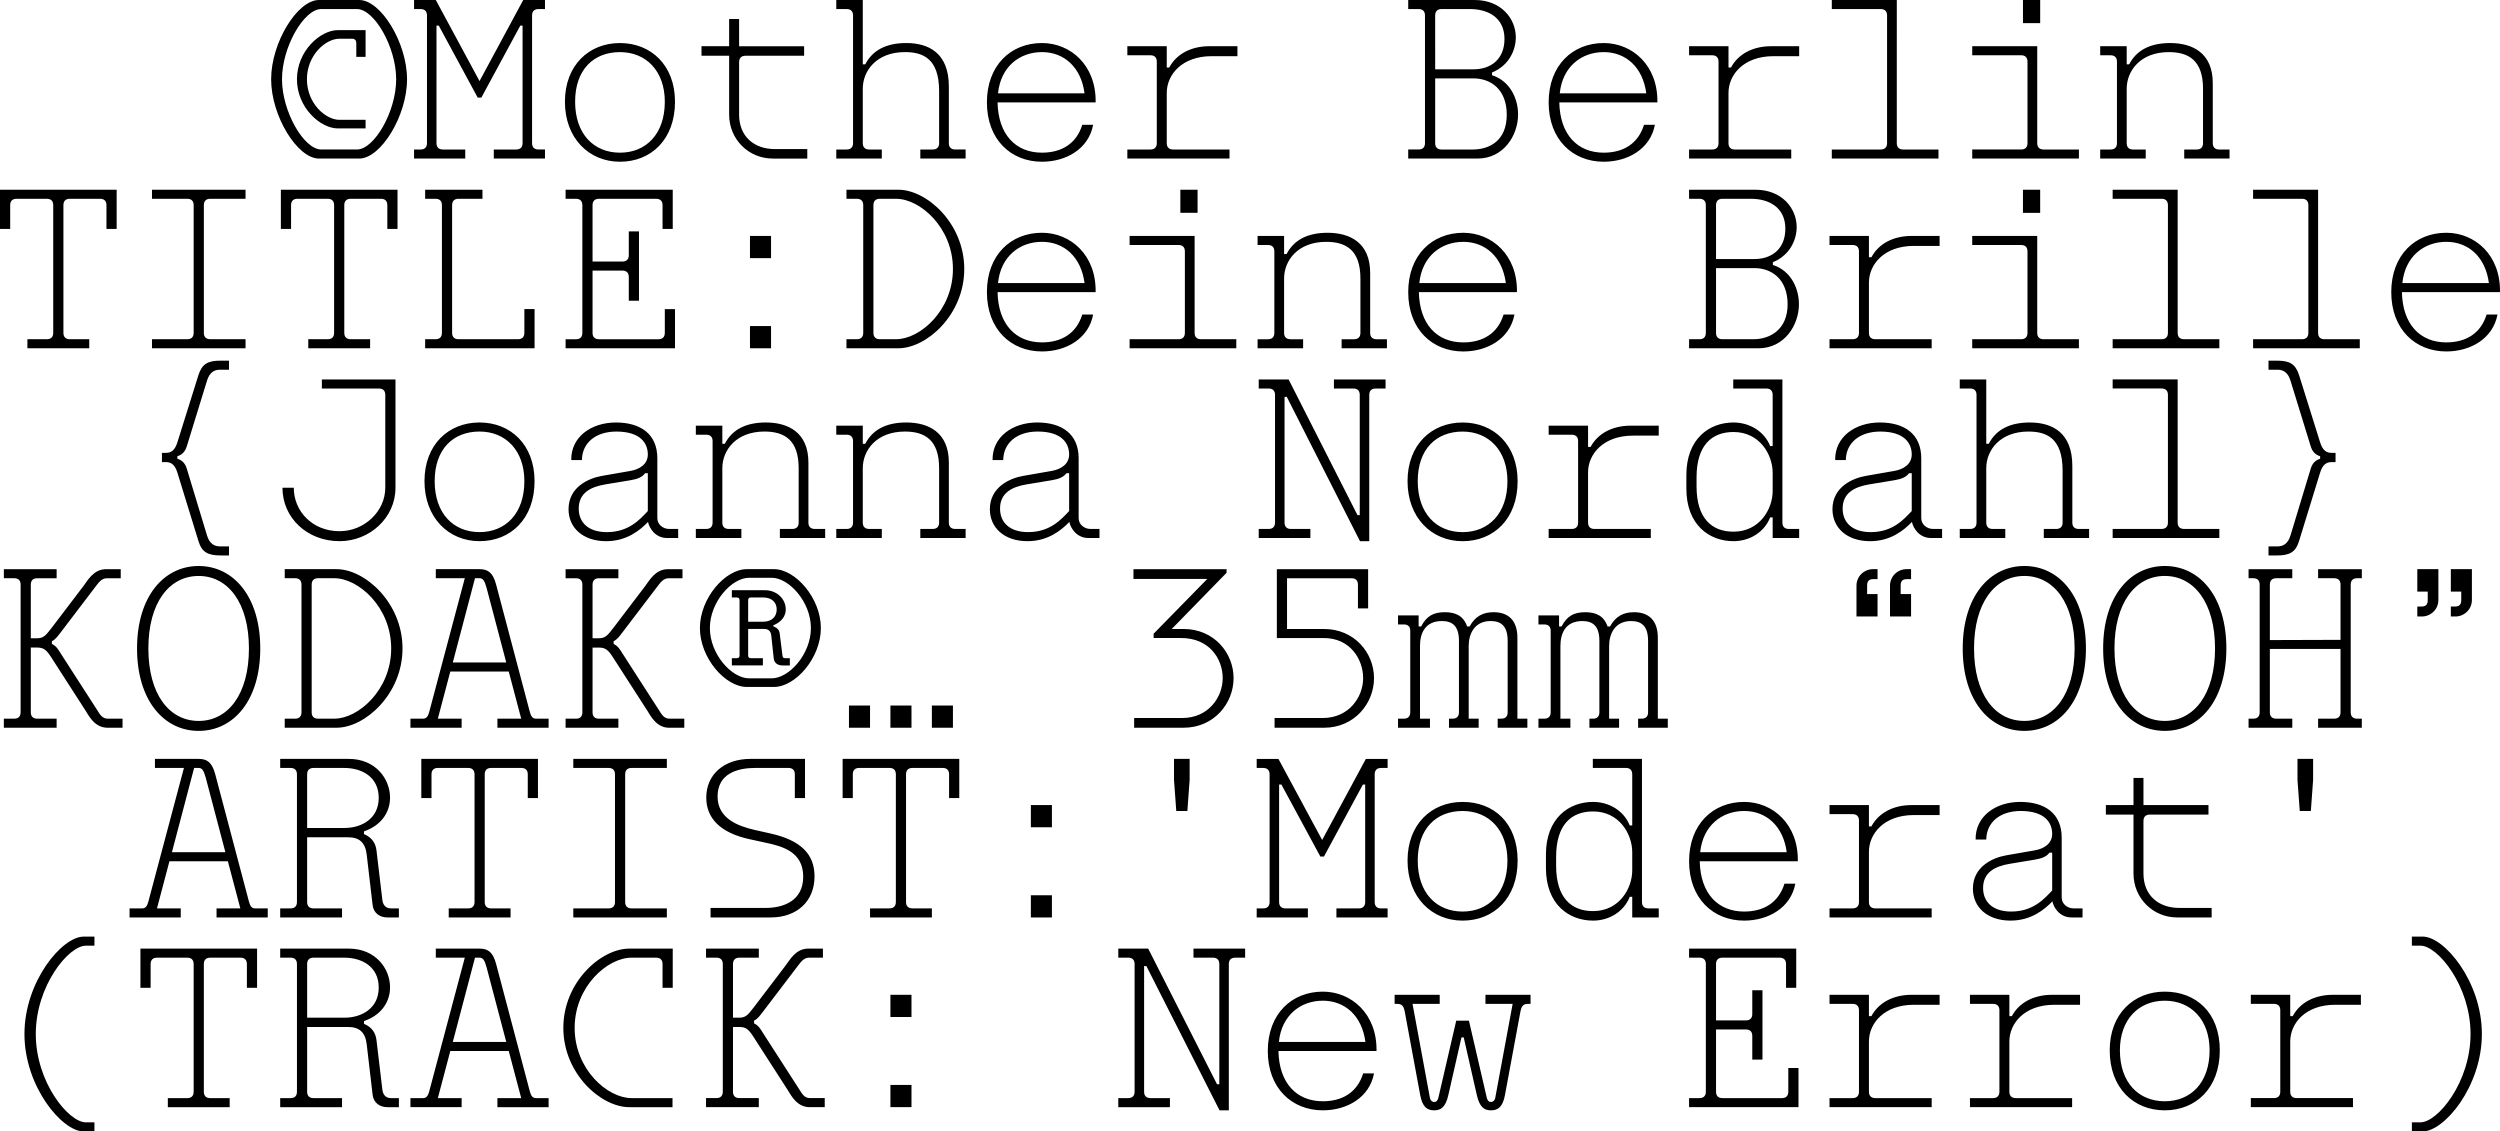 <?xml version="1.0" encoding="UTF-8"?>
<svg id="Ebene_2" data-name="Ebene 2" xmlns="http://www.w3.org/2000/svg" viewBox="0 0 1876.29 849.13">
  <g id="Ebene_1-2" data-name="Ebene 1">
    <path d="m1818.31,702.93h-8.16v6.8h6.46c12.92,0,37.57,30.09,37.57,66.3s-24.65,66.3-37.57,66.3h-6.46v6.8h8.16c16.15,0,44.37-33.66,44.37-73.1s-28.22-73.1-44.37-73.1m28.9-258.94v6.29c0,1.36,0,4.93-4.42,4.93h-3.4v7.48h3.4c6.63,0,12.41-5.27,12.41-12.41v-23.12h-15.81v16.83h7.82Zm-25.16,0v6.29c0,1.36,0,4.93-4.42,4.93h-3.4v7.48h3.4c6.63,0,12.41-5.27,12.41-12.41v-23.12h-15.81v16.83h7.82Zm-103.19,302.63h-29.58v6.8h17.34c3.06,0,4.76,1.7,4.76,4.76v61.2c0,3.06-1.7,4.76-4.76,4.76h-17.34v6.8h76.67v-6.8h-42.33c-3.06,0-4.76-1.7-4.76-4.76v-37.74c0-13.6,11.39-27.54,33.66-27.54h19.38v-7.48h-21.08c-13.6,0-24.65,5.78-30.09,15.98h-1.87v-15.98Zm7.14-137.97h8.33l1.7-23.29v-15.81h-11.73v15.81l1.7,23.29Zm-134.98,179.62c0-23.12,14.11-37.23,33.66-37.23s33.66,14.11,33.66,37.23c0,24.31-14.11,38.25-33.66,38.25s-33.66-13.94-33.66-38.25m-7.65,0c0,28.39,18.02,45.05,41.31,45.05s41.31-16.66,41.31-45.05-18.02-44.03-41.31-44.03-41.31,16.66-41.31,44.03m17.85-184.04h-20.74v7.14h20.74v44.2c0,18.7,14.79,32.98,32.64,32.98h26.01v-7.14h-24.31c-15.64,0-26.86-9.52-26.86-25.84v-39.44c0-3.06,1.7-4.76,4.76-4.76h44.03v-7.14h-48.79v-20.4h-7.48v20.4Zm-14.28-117.57c0-34.17,15.64-54.4,37.74-54.4s37.74,20.23,37.74,54.4-15.64,54.4-37.74,54.4-37.74-20.06-37.74-54.4m-8.5,0c0,39.27,20.23,61.88,46.24,61.88s46.24-22.61,46.24-61.88-20.23-61.88-46.24-61.88-46.24,22.78-46.24,61.88m48.62-332.72v95.88c0,3.06-1.7,4.76-4.76,4.76h-36.72v6.8h80.07v-6.8h-26.52c-3.06,0-4.76-1.7-4.76-4.76v-107.44h-48.79v6.8h36.72c3.06,0,4.76,1.7,4.76,4.76m38.59,243.03h-26.52c-3.06,0-4.76-1.7-4.76-4.76v-107.44h-48.79v6.8h36.72c3.06,0,4.76,1.7,4.76,4.76v95.88c0,3.06-1.7,4.76-4.76,4.76h-36.72v6.8h80.07v-6.8Zm-125.46,242.96v28.39c-5.95,6.29-14.28,15.81-30.77,15.81-13.77,0-21.08-7.14-21.08-17.68,0-11.56,8.67-16.32,20.23-18.19l18.53-3.06c5.1-.85,8.84-2.21,11.05-5.27h2.04Zm0-14.11c0,7.31-6.12,11.22-13.26,12.41l-21.42,3.74c-9.52,1.7-24.82,8.16-24.82,24.99,0,13.77,10.71,23.97,28.22,23.97,15.47,0,25.33-8.16,31.45-14.45.85,4.59,5.44,12.07,14.28,12.07h8.33v-6.8h-6.8c-4.25,0-8.84-3.06-8.84-8.16v-44.88c0-18.19-12.58-26.86-31.11-26.86s-33.83,10.88-33.49,28.22h7.99c.17-13.09,10.54-21.42,25.84-21.42,18.36,0,23.63,9.01,23.63,17.17m-32.13,120.8h-29.58v6.8h17.34c3.06,0,4.76,1.7,4.76,4.76v61.2c0,3.06-1.7,4.76-4.76,4.76h-17.34v6.8h76.67v-6.8h-42.33c-3.06,0-4.76-1.7-4.76-4.76v-37.74c0-13.6,11.39-27.54,33.66-27.54h19.38v-7.48h-21.08c-13.6,0-24.65,5.78-30.09,15.98h-1.87v-15.98Zm-26.52-259.96c0-34.17,15.64-54.4,37.74-54.4s37.74,20.23,37.74,54.4-15.64,54.4-37.74,54.4-37.74-20.06-37.74-54.4m-8.5,0c0,39.27,20.23,61.88,46.24,61.88s46.24-22.61,46.24-61.88-20.23-61.88-46.24-61.88-46.24,22.78-46.24,61.88m-70.38,259.96h-29.58v6.8h17.34c3.06,0,4.76,1.7,4.76,4.76v61.2c0,3.06-1.7,4.76-4.76,4.76h-17.34v6.8h76.67v-6.8h-42.33c-3.06,0-4.76-1.7-4.76-4.76v-37.74c0-13.6,11.39-27.54,33.66-27.54h19.38v-7.48h-21.08c-13.6,0-24.65,5.78-30.09,15.98h-1.87v-15.98Zm0-142.39h-29.58v6.8h17.34c3.06,0,4.76,1.7,4.76,4.76v61.2c0,3.06-1.7,4.76-4.76,4.76h-17.34v6.8h76.67v-6.8h-42.33c-3.06,0-4.76-1.7-4.76-4.76v-37.74c0-13.6,11.39-27.54,33.66-27.54h19.38v-7.48h-21.08c-13.6,0-24.65,5.78-30.09,15.98h-1.87v-15.98Zm23.8-158.37v-6.29c0-1.36,0-4.93,4.42-4.93h3.4v-7.48h-3.4c-6.63,0-12.41,5.27-12.41,12.41v23.12h15.81v-16.83h-7.82Zm-25.16,0v-6.29c0-1.36,0-4.93,4.42-4.93h3.4v-7.48h-3.4c-6.63,0-12.41,5.27-12.41,12.41v23.12h15.81v-16.83h-7.82Zm-53.21,266.08h-80.41v6.8h7.82c3.06,0,4.76,1.7,4.76,4.76v95.88c0,3.06-1.7,4.76-4.76,4.76h-7.82v6.8h82.11v-29.41h-7.65v17.85c0,3.06-1.7,4.76-4.76,4.76h-44.71c-3.06,0-4.76-1.7-4.76-4.76v-46.75h22.44c3.06,0,4.76,1.7,4.76,4.76v17.85h7.65v-52.02h-7.65v17.85c0,3.06-1.7,4.76-4.76,4.76h-22.44v-42.33c0-3.06,1.7-4.76,4.76-4.76h43.01c3.06,0,4.76,1.7,4.76,4.76v17.85h7.65v-29.41Zm-72.08-72.35c2.04-20.06,16.32-30.94,32.98-30.94s29.41,11.39,31.96,30.94h-64.94Zm-8.33,6.8c0,27.88,18.02,44.54,41.31,44.54,18.02,0,35.02-9.52,38.42-27.71h-8.16c-4.42,14.28-15.64,20.91-30.26,20.91-19.72,0-32.81-13.6-33.32-37.74h73.61c.51-27.88-18.87-44.54-40.29-44.54-23.29,0-41.31,16.66-41.31,44.54m-99.79-3.4c0-23.8,11.22-34,27.71-34,19.72,0,29.41,17,29.41,30.6v13.6c0,13.6-9.69,30.6-29.41,30.6-16.49,0-27.71-10.2-27.71-34v-6.8Zm-7.65-1.7v10.2c0,27.2,17.17,39.44,35.36,39.44,12.07,0,23.12-6.63,27.54-17.85h1.87v15.47h19.89v-6.8h-7.82c-3.06,0-4.76-1.7-4.76-4.76v-107.44h-36.89v6.8h24.82c3.06,0,4.76,1.7,4.76,4.76v38.42h-1.87c-4.42-11.05-15.47-17.68-27.54-17.68-18.19,0-35.36,12.24-35.36,39.44m-200.43,140.69c2.04-20.06,16.32-30.94,32.98-30.94s29.41,11.39,31.96,30.94h-64.94Zm-8.33,6.8c0,27.88,18.02,44.54,41.31,44.54,18.02,0,35.02-9.52,38.42-27.71h-8.16c-4.42,14.28-15.64,20.91-30.26,20.91-19.72,0-32.81-13.6-33.32-37.74h73.61c.51-27.88-18.87-44.54-40.29-44.54-23.29,0-41.31,16.66-41.31,44.54m-162.01-116.89h-15.81v16.66h15.81v-16.66Zm0-67.66h-15.81v16.66h15.81v-16.66Zm-105.4,210.05h-15.81v16.66h15.81v-16.66Zm0-67.66h-15.81v16.66h15.81v-16.66Zm35.87-177.07h-87.55v29.41h7.65v-17.85c0-3.06,1.7-4.76,4.76-4.76h22.78c3.06,0,4.76,1.7,4.76,4.76v95.88c0,3.06-1.7,4.76-4.76,4.76h-14.62v6.8h46.41v-6.8h-14.62c-3.06,0-4.76-1.7-4.76-4.76v-95.88c0-3.06,1.7-4.76,4.76-4.76h22.78c3.06,0,4.76,1.7,4.76,4.76v17.85h7.65v-29.41Zm-20.57-23.39h15.81v-16.66h-15.81v16.66Zm-31.11,0h15.81v-16.66h-15.81v16.66Zm-31.11,0h15.81v-16.66h-15.81v16.66Zm-67.66,165.78h-39.61v6.8h7.82c3.06,0,4.76,1.7,4.76,4.76v95.88c0,3.06-1.7,4.76-4.76,4.76h-7.82v6.8h39.61v-6.8h-14.62c-3.06,0-4.76-1.7-4.76-4.76v-48.62h4.42c5.1,0,7.14,1.36,11.22,7.82l25.5,39.61c2.38,3.74,6.8,12.75,16.32,12.75h11.39v-6.8h-11.05c-4.25,0-5.95-3.23-7.99-6.46l-27.37-42.5c-1.87-3.06-3.4-5.61-6.63-7.14v-2.04c3.06-1.53,4.59-4.08,6.63-6.63l26.01-34.17c2.38-3.06,4.59-6.46,8.67-6.46h10.37v-6.8h-11.05c-9.52,0-14.11,9.01-17,12.75l-23.8,31.28c-4.59,5.95-6.12,7.82-11.22,7.82h-4.42v-40.29c0-3.06,1.7-4.76,4.76-4.76h14.62v-6.8Zm-30.94-114.17c0-17.34,15.13-21.42,28.22-21.42h24.99c3.06,0,4.76,1.7,4.76,4.76v17.85h7.65v-29.41h-40.8c-20.06,0-33.32,11.73-33.32,29.07,0,15.47,10.54,26.52,32.81,31.28l11.73,2.55c12.92,2.72,28.22,6.97,28.22,25.5s-15.47,23.46-28.05,23.46h-41.48v7.14h45.22c19.55,0,32.81-12.07,32.81-30.77,0-16.83-10.37-27.2-33.32-32.3l-11.39-2.55c-12.58-2.89-28.05-8.5-28.05-25.16m34.17-149.36c6.46,0,10.2,3.57,10.2,9.01s-3.74,9.18-10.2,9.18h-11.22v-16.15c0-1.36.68-2.04,2.04-2.04h9.18Zm1.53-5.44h-24.99v5.44h3.74c1.36,0,2.04.68,2.04,2.04v41.48c0,1.36-.68,2.04-2.04,2.04h-3.74v5.44h23.29v-5.44h-9.01c-1.36,0-2.04-.68-2.04-2.04v-19.89h12.07c3.06,0,4.93,1.53,5.27,4.93l1.87,17.34c.34,2.89,2.55,5.1,6.46,5.1h5.61v-5.44h-3.57c-1.36,0-1.87-.51-2.04-2.55l-2.04-16.32c-.34-2.21-1.53-3.74-4.76-5.1v-.68c6.63-2.72,9.35-7.31,9.35-11.9,0-8.16-6.97-14.45-15.47-14.45m-41.48,28.39c0-19.72,16.49-37.74,29.41-37.74h17c12.92,0,29.41,18.02,29.41,37.74s-16.49,37.74-29.41,37.74h-17c-12.92,0-29.41-18.02-29.41-37.74m-7.48,0c0,22.44,19.04,44.2,35.19,44.2h20.4c16.15,0,35.19-21.76,35.19-44.2s-19.04-44.2-35.19-44.2h-20.4c-16.15,0-35.19,21.76-35.19,44.2m-236.13-175.03v69.7c0,17.68-15.64,32.64-34.34,32.64-20.4,0-34.34-14.96-34.34-32.64h-8.5c0,22.61,18.53,40.12,42.84,40.12,22.61,0,41.99-17.51,41.99-40.12v-81.26h-55.25v6.8h42.84c3.06,0,4.76,1.7,4.76,4.76m-78.37-124.54h7.65v-17.85c0-3.06,1.7-4.76,4.76-4.76h22.78c3.06,0,4.76,1.7,4.76,4.76v95.88c0,3.06-1.7,4.76-4.76,4.76h-14.62v6.8h46.41v-6.8h-14.62c-3.06,0-4.76-1.7-4.76-4.76v-95.88c0-3.06,1.7-4.76,4.76-4.76h22.78c3.06,0,4.76,1.7,4.76,4.76v17.85h7.65v-29.41h-87.55v29.41Zm82.79,314.87c0,31.11-24.65,52.7-42.67,52.7h-12.24c-3.06,0-4.76-1.7-4.76-4.76v-95.88c0-3.06,1.7-4.76,4.76-4.76h12.24c18.02,0,42.67,21.59,42.67,52.7m8.5,0c0-34.34-28.22-59.5-49.47-59.5h-38.93v6.8h7.82c3.06,0,4.76,1.7,4.76,4.76v95.88c0,3.06-1.7,4.76-4.76,4.76h-7.82v6.8h38.93c21.25,0,49.47-25.16,49.47-59.5m-43.69,232.08c13.09,0,25.84,6.63,25.84,22.44s-13.09,22.61-25.67,22.61h-28.05v-40.29c0-3.06,1.7-4.76,4.76-4.76h23.12Zm3.4-6.8h-51.51v6.8h7.82c3.06,0,4.76,1.7,4.76,4.76v95.88c0,3.06-1.7,4.76-4.76,4.76h-7.82v6.8h46.41v-6.8h-21.42c-3.06,0-4.76-1.7-4.76-4.76v-48.62h30.77c8.5,0,12.92,4.08,13.94,13.09l4.42,37.74c.68,6.12,5.44,9.35,11.05,9.35h8.67v-6.8h-5.95c-4.25,0-6.12-3.06-6.46-6.46l-4.42-37.23c-.68-5.1-3.23-9.52-9.35-12.07v-2.04c14.11-4.93,19.55-15.47,19.55-25.33,0-14.11-10.88-29.07-30.94-29.07m-3.4-135.59c13.09,0,25.84,6.63,25.84,22.44s-13.09,22.61-25.67,22.61h-28.05v-40.29c0-3.06,1.7-4.76,4.76-4.76h23.12Zm3.4-6.8h-51.51v6.8h7.82c3.06,0,4.76,1.7,4.76,4.76v95.88c0,3.06-1.7,4.76-4.76,4.76h-7.82v6.8h46.41v-6.8h-21.42c-3.06,0-4.76-1.7-4.76-4.76v-48.62h30.77c8.5,0,12.92,4.08,13.94,13.09l4.42,37.74c.68,6.12,5.44,9.35,11.05,9.35h8.67v-6.8h-5.95c-4.25,0-6.12-3.06-6.46-6.46l-4.42-37.23c-.68-5.1-3.23-9.52-9.35-12.07v-2.04c14.11-4.93,19.55-15.47,19.55-25.33,0-14.11-10.88-29.07-30.94-29.07m-68.85,142.39h-87.55v29.41h7.65v-17.85c0-3.06,1.7-4.76,4.76-4.76h22.78c3.06,0,4.76,1.7,4.76,4.76v95.88c0,3.06-1.7,4.76-4.76,4.76h-14.62v6.8h46.41v-6.8h-14.62c-3.06,0-4.76-1.7-4.76-4.76v-95.88c0-3.06,1.7-4.76,4.76-4.76h22.78c3.06,0,4.76,1.7,4.76,4.76v17.85h7.65v-29.41Zm-174.59,64.09c0,39.44,28.22,73.1,44.37,73.1h8.16v-6.8h-6.46c-12.92,0-37.57-30.09-37.57-66.3s24.65-66.3,37.57-66.3h6.46v-6.8h-8.16c-16.15,0-44.37,33.66-44.37,73.1M79.9,171.8h7.65v-29.41H0v29.41h7.65v-17.85c0-3.06,1.7-4.76,4.76-4.76h22.78c3.06,0,4.76,1.7,4.76,4.76v95.88c0,3.06-1.7,4.76-4.76,4.76h-14.62v6.8h46.41v-6.8h-14.62c-3.06,0-4.76-1.7-4.76-4.76v-95.88c0-3.06,1.7-4.76,4.76-4.76h22.78c3.06,0,4.76,1.7,4.76,4.76v17.85Zm.68,374.37h11.39v-6.8h-11.05c-4.25,0-5.95-3.23-7.99-6.46l-27.37-42.5c-1.87-3.06-3.4-5.61-6.63-7.14v-2.04c3.06-1.53,4.59-4.08,6.63-6.63l26.01-34.17c2.38-3.06,4.59-6.46,8.67-6.46h10.37v-6.8h-11.05c-9.52,0-14.11,9.01-17,12.75l-23.8,31.28c-4.59,5.95-6.12,7.82-11.22,7.82h-4.42v-40.29c0-3.06,1.7-4.76,4.76-4.76h14.62v-6.8H2.89v6.8h7.82c3.06,0,4.76,1.7,4.76,4.76v95.88c0,3.06-1.7,4.76-4.76,4.76H2.89v6.8h39.61v-6.8h-14.62c-3.06,0-4.76-1.7-4.76-4.76v-48.62h4.42c5.1,0,7.14,1.36,11.22,7.82l25.5,39.61c2.38,3.74,6.8,12.75,16.32,12.75m33.49-284.78h70.21v-6.8h-26.52c-3.06,0-4.76-1.7-4.76-4.76v-95.88c0-3.06,1.7-4.76,4.76-4.76h26.52v-6.8h-70.21v6.8h26.52c3.06,0,4.76,1.7,4.76,4.76v95.88c0,3.06-1.7,4.76-4.76,4.76h-26.52v6.8Zm19.04,82.89v-1.87c3.23-1.02,5.78-3.06,7.14-7.65l15.13-49.13c1.87-6.12,5.44-8.16,9.69-8.16h6.8v-6.8h-6.29c-9.52,0-13.94,2.38-16.66,10.88l-15.81,50.49c-1.87,6.12-4.93,7.82-8.33,7.82h-3.23v6.97h3.23c3.4,0,6.46,1.7,8.33,7.82l15.81,51.34c2.55,8.5,7.14,10.88,16.66,10.88h6.29v-6.8h-6.8c-4.25,0-7.82-2.04-9.69-8.16l-15.13-49.98c-1.36-4.59-3.91-6.63-7.14-7.65m53.72,142.39c0,34.34-15.64,54.4-37.74,54.4s-37.74-20.06-37.74-54.4,15.64-54.4,37.74-54.4,37.74,20.23,37.74,54.4m8.5,0c0-39.1-20.23-61.88-46.24-61.88s-46.24,22.78-46.24,61.88,20.23,61.88,46.24,61.88,46.24-22.61,46.24-61.88m-26.18,152.93h-40.12l16.66-63.24h3.4c2.55,0,3.74,1.7,5.27,7.14l14.79,56.1Zm-6.63,48.96h38.42v-6.8h-9.52c-2.55,0-3.74-1.87-4.59-5.1l-25.33-95.71c-2.38-8.84-6.12-11.39-12.41-11.39h-32.81v6.8h21.76l-26.69,100.3c-.85,3.23-2.04,5.1-4.59,5.1h-9.52v6.8h38.42v-6.8h-17.85l9.35-35.36h43.86l9.35,35.36h-17.85v6.8ZM253.64,96.39h20.74v-6.46h-19.72c-10.2,0-24.31-12.24-24.31-30.43s14.11-30.43,24.31-30.43h9.52c2.21,0,3.23,1.19,3.23,3.4v10.2h6.97v-20.06h-20.74c-13.26,0-30.77,15.64-30.77,36.89s17.51,36.89,30.77,36.89m43.69-36.89c0,24.31-16.49,52.7-29.41,52.7h-26.86c-12.92,0-29.41-28.39-29.41-52.7s16.49-52.7,29.41-52.7h26.86c12.92,0,29.41,28.39,29.41,52.7m8.16,0c0-27.54-19.72-59.5-35.87-59.5h-30.26c-16.15,0-35.87,31.96-35.87,59.5s19.72,59.5,35.87,59.5h30.26c16.15,0,35.87-31.96,35.87-59.5m65.11,59.5h38.42v-6.8h-4.93c-3.06,0-4.76-1.7-4.76-4.76V11.56c0-3.06,1.7-4.76,4.76-4.76h4.93V0h-16.32l-32.81,60.86L327.08,0h-16.32v6.8h4.93c3.06,0,4.76,1.7,4.76,4.76v95.88c0,3.06-1.7,4.76-4.76,4.76h-4.93v6.8h38.42v-6.8h-16.83c-3.06,0-4.76-1.7-4.76-4.76V19.21h1.7l29.24,54.06h2.72l29.24-54.06h1.7v88.23c0,3.06-1.7,4.76-4.76,4.76h-16.83v6.8Zm22.95,112.98v17.85c0,3.06-1.7,4.76-4.76,4.76h-44.71c-3.06,0-4.76-1.7-4.76-4.76v-95.88c0-3.06,1.7-4.76,4.76-4.76h18.02v-6.8h-43.01v6.8h7.82c3.06,0,4.76,1.7,4.76,4.76v95.88c0,3.06-1.7,4.76-4.76,4.76h-7.82v6.8h82.11v-29.41h-7.65Zm0,129.13c0,24.31-14.11,38.25-33.66,38.25s-33.66-13.94-33.66-38.25,14.11-37.23,33.66-37.23,33.66,14.11,33.66,37.23m7.65,0c0-27.37-18.02-44.03-41.31-44.03s-41.31,16.66-41.31,44.03,18.02,45.05,41.31,45.05,41.31-16.66,41.31-45.05m-21.25,136.1h-40.12l16.66-63.24h3.4c2.55,0,3.74,1.7,5.27,7.14l14.79,56.1Zm-6.63,48.96h38.42v-6.8h-9.52c-2.55,0-3.74-1.87-4.59-5.1l-25.33-95.71c-2.38-8.84-6.12-11.39-12.41-11.39h-32.81v6.8h21.76l-26.69,100.3c-.85,3.23-2.04,5.1-4.59,5.1h-9.52v6.8h38.42v-6.8h-17.85l9.35-35.36h43.86l9.35,35.36h-17.85v6.8Zm-49.47,52.8v-17.85c0-3.06,1.7-4.76,4.76-4.76h22.78c3.06,0,4.76,1.7,4.76,4.76v95.88c0,3.06-1.7,4.76-4.76,4.76h-14.62v6.8h46.41v-6.8h-14.62c-3.06,0-4.76-1.7-4.76-4.76v-95.88c0-3.06,1.7-4.76,4.76-4.76h22.78c3.06,0,4.76,1.7,4.76,4.76v17.85h7.65v-29.41h-87.55v29.41h7.65Zm56.1,183.02h-40.12l16.66-63.24h3.4c2.55,0,3.74,1.7,5.27,7.14l14.79,56.1Zm-6.63,48.96h38.42v-6.8h-9.52c-2.55,0-3.74-1.87-4.59-5.1l-25.33-95.71c-2.38-8.84-6.12-11.39-12.41-11.39h-32.81v6.8h21.76l-26.69,100.3c-.85,3.23-2.04,5.1-4.59,5.1h-9.52v6.8h38.42v-6.8h-17.85l9.35-35.36h43.86l9.35,35.36h-17.85v6.8Zm49.47-59.5c0,34.34,28.22,59.5,49.47,59.5h32.47v-6.8h-30.77c-18.02,0-42.67-21.59-42.67-52.7s24.65-52.7,42.67-52.7h18.53c3.06,0,4.76,1.7,4.76,4.76v17.85h7.65v-29.41h-32.64c-21.25,0-49.47,25.16-49.47,59.5m46.41-94.45v-95.88c0-3.06,1.7-4.76,4.76-4.76h26.52v-6.8h-70.21v6.8h26.52c3.06,0,4.76,1.7,4.76,4.76v95.88c0,3.06-1.7,4.76-4.76,4.76h-26.52v6.8h70.21v-6.8h-26.52c-3.06,0-4.76-1.7-4.76-4.76m29.75-600.66c0,24.31-14.11,38.25-33.66,38.25s-33.66-13.94-33.66-38.25,14.11-37.23,33.66-37.23,33.66,14.11,33.66,37.23m7.65,0c0-27.37-18.02-44.03-41.31-44.03s-41.31,16.66-41.31,44.03,18.02,45.05,41.31,45.05,41.31-16.66,41.31-45.05m-82.11,185.06h82.11v-29.41h-7.65v17.85c0,3.06-1.7,4.76-4.76,4.76h-44.71c-3.06,0-4.76-1.7-4.76-4.76v-46.75h22.44c3.06,0,4.76,1.7,4.76,4.76v17.85h7.65v-52.02h-7.65v17.85c0,3.06-1.7,4.76-4.76,4.76h-22.44v-42.33c0-3.06,1.7-4.76,4.76-4.76h43.01c3.06,0,4.76,1.7,4.76,4.76v17.85h7.65v-29.41h-80.41v6.8h7.82c3.06,0,4.76,1.7,4.76,4.76v95.88c0,3.06-1.7,4.76-4.76,4.76h-7.82v6.8Zm61.71,122.16c-5.95,6.29-14.28,15.81-30.77,15.81-13.77,0-21.08-7.14-21.08-17.68,0-11.56,8.67-16.32,20.23-18.19l18.53-3.06c5.1-.85,8.84-2.21,11.05-5.27h2.04v28.39Zm14.45,20.23h8.33v-6.8h-6.8c-4.25,0-8.84-3.06-8.84-8.16v-44.88c0-18.19-12.58-26.86-31.11-26.86s-33.83,10.88-33.49,28.22h7.99c.17-13.09,10.54-21.42,25.84-21.42,18.36,0,23.63,9.01,23.63,17.17,0,7.31-6.12,11.22-13.26,12.41l-21.42,3.74c-9.52,1.7-24.82,8.16-24.82,24.99,0,13.77,10.71,23.97,28.22,23.97,15.47,0,25.33-8.16,31.45-14.45.85,4.59,5.44,12.07,14.28,12.07m1.53,142.39h11.39v-6.8h-11.05c-4.25,0-5.95-3.23-7.99-6.46l-27.37-42.5c-1.87-3.06-3.4-5.61-6.63-7.14v-2.04c3.06-1.53,4.59-4.08,6.63-6.63l26.01-34.17c2.38-3.06,4.59-6.46,8.67-6.46h10.37v-6.8h-11.05c-9.52,0-14.11,9.01-17,12.75l-23.8,31.28c-4.59,5.95-6.12,7.82-11.22,7.82h-4.42v-40.29c0-3.06,1.7-4.76,4.76-4.76h14.62v-6.8h-39.61v6.8h7.82c3.06,0,4.76,1.7,4.76,4.76v95.88c0,3.06-1.7,4.76-4.76,4.76h-7.82v6.8h39.61v-6.8h-14.62c-3.06,0-4.76-1.7-4.76-4.76v-48.62h4.42c5.1,0,7.14,1.36,11.22,7.82l25.5,39.61c2.38,3.74,6.8,12.75,16.32,12.75m77.69-427.16h26.01v-7.14h-24.31c-15.64,0-26.86-9.52-26.86-25.84v-39.44c0-3.06,1.7-4.76,4.76-4.76h44.03v-7.14h-48.79V14.28h-7.48v20.4h-20.74v7.14h20.74v44.2c0,18.7,14.79,32.98,32.64,32.98m-17,74.73h15.81v-16.66h-15.81v16.66Zm15.81,51h-15.81v16.66h15.81v-16.66Zm6.63,159.05h34v-6.8h-7.82c-3.06,0-4.76-1.7-4.76-4.76v-45.05c0-22.61-15.13-30.09-31.96-30.09-15.13,0-25.33,5.44-30.77,15.98h-1.87v-13.6h-19.89v6.8h7.82c3.06,0,4.76,1.7,4.76,4.76v61.2c0,3.06-1.7,4.76-4.76,4.76h-7.82v6.8h34.17v-6.8h-9.52c-3.06,0-4.76-1.7-4.76-4.76v-40.8c0-13.6,10.37-27.54,31.62-27.54,14.96,0,25.67,6.29,25.67,27.54v40.8c0,3.06-1.7,4.76-4.76,4.76h-9.35v6.8Zm105.4-284.78h34v-6.8h-7.82c-3.06,0-4.76-1.7-4.76-4.76v-42.5c0-25.16-15.13-32.64-31.96-32.64-15.13,0-25.33,5.44-30.77,15.98h-1.87V0h-19.89v6.8h7.82c3.06,0,4.76,1.7,4.76,4.76v95.88c0,3.06-1.7,4.76-4.76,4.76h-7.82v6.8h34.17v-6.8h-9.52c-3.06,0-4.76-1.7-4.76-4.76v-40.8c0-13.6,10.37-27.54,31.62-27.54,13.26,0,25.67,4.59,25.67,29.24v39.1c0,3.06-1.7,4.76-4.76,4.76h-9.35v6.8Zm-35.19,34.95c0-3.06,1.7-4.76,4.76-4.76h12.24c18.02,0,42.67,21.59,42.67,52.7s-24.65,52.7-42.67,52.7h-12.24c-3.06,0-4.76-1.7-4.76-4.76v-95.88Zm-7.65,0v95.88c0,3.06-1.7,4.76-4.76,4.76h-7.82v6.8h38.93c21.25,0,49.47-25.16,49.47-59.5s-28.22-59.5-49.47-59.5h-38.93v6.8h7.82c3.06,0,4.76,1.7,4.76,4.76m42.84,249.83h34v-6.8h-7.82c-3.06,0-4.76-1.7-4.76-4.76v-45.05c0-22.61-15.13-30.09-31.96-30.09-15.13,0-25.33,5.44-30.77,15.98h-1.87v-13.6h-19.89v6.8h7.82c3.06,0,4.76,1.7,4.76,4.76v61.2c0,3.06-1.7,4.76-4.76,4.76h-7.82v6.8h34.17v-6.8h-9.52c-3.06,0-4.76-1.7-4.76-4.76v-40.8c0-13.6,10.37-27.54,31.62-27.54,14.96,0,25.67,6.29,25.67,27.54v40.8c0,3.06-1.7,4.76-4.76,4.76h-9.35v6.8Zm58.31-333.74c2.04-20.06,16.32-30.94,32.98-30.94s29.41,11.39,31.96,30.94h-64.94Zm-.34,6.8h73.61c.51-27.88-18.87-44.54-40.29-44.54-23.29,0-41.31,16.66-41.31,44.54s18.02,44.54,41.31,44.54c18.02,0,35.02-9.52,38.42-27.71h-8.16c-4.42,14.28-15.64,20.91-30.26,20.91-19.72,0-32.81-13.6-33.32-37.74m.34,135.59c2.04-20.06,16.32-30.94,32.98-30.94s29.41,11.39,31.96,30.94h-64.94Zm-.34,6.8h73.61c.51-27.88-18.87-44.54-40.29-44.54-23.29,0-41.31,16.66-41.31,44.54s18.02,44.54,41.31,44.54c18.02,0,35.02-9.52,38.42-27.71h-8.16c-4.42,14.28-15.64,20.91-30.26,20.91-19.72,0-32.81-13.6-33.32-37.74m53.72,164.32c-5.95,6.29-14.28,15.81-30.77,15.81-13.77,0-21.08-7.14-21.08-17.68,0-11.56,8.67-16.32,20.23-18.19l18.53-3.06c5.1-.85,8.84-2.21,11.05-5.27h2.04v28.39Zm14.45,20.23h8.33v-6.8h-6.8c-4.25,0-8.84-3.06-8.84-8.16v-44.88c0-18.19-12.58-26.86-31.11-26.86s-33.83,10.88-33.49,28.22h7.99c.17-13.09,10.54-21.42,25.84-21.42,18.36,0,23.63,9.01,23.63,17.17,0,7.31-6.12,11.22-13.26,12.41l-21.42,3.74c-9.52,1.7-24.82,8.16-24.82,24.99,0,13.77,10.71,23.97,28.22,23.97,15.47,0,25.33-8.16,31.45-14.45.85,4.59,5.44,12.07,14.28,12.07m92.48-361.62h19.38v-7.48h-21.08c-13.6,0-24.65,5.78-30.09,15.98h-1.87v-15.98h-29.58v6.8h17.34c3.06,0,4.76,1.7,4.76,4.76v61.2c0,3.06-1.7,4.76-4.76,4.76h-17.34v6.8h76.67v-6.8h-42.33c-3.06,0-4.76-1.7-4.76-4.76v-37.74c0-13.6,11.39-27.54,33.66-27.54m-20.06,146.47v61.2c0,3.06-1.7,4.76-4.76,4.76h-36.72v6.8h80.07v-6.8h-26.52c-3.06,0-4.76-1.7-4.76-4.76v-72.76h-48.79v6.8h36.72c3.06,0,4.76,1.7,4.76,4.76m-38.59,245.85h55.42l-40.29,41.14v3.23h20.74c21.25,0,31.11,15.81,31.11,30.09s-10.71,29.92-30.26,29.92h-36.21v7.31h37.06c22.95,0,37.57-18.36,37.57-37.23s-14.62-36.89-37.57-36.89h-8.84l41.14-42.16v-2.72h-69.87v7.31Zm42.16,135.08h-11.73v15.81l1.7,23.29h8.33l1.7-23.29v-15.81Zm-6.97-409.83h12.92v-17.34h-12.92v17.34Zm41.14,559.01h7.48v-6.8h-38.76v6.8h14.62c3.06,0,4.76,1.7,4.76,4.76v90.27h-1.7l-51.68-101.83h-22.44v6.8h7.48c3.06,0,4.76,1.7,4.76,4.76v95.88c0,3.06-1.7,4.76-4.76,4.76h-7.48v6.8h38.76v-6.8h-14.62c-3.06,0-4.76-1.7-4.76-4.76v-94.35h1.7l54.91,108.29h6.97v-109.82c0-3.06,1.7-4.76,4.76-4.76m79.9-457.35h34v-6.8h-7.82c-3.06,0-4.76-1.7-4.76-4.76v-45.05c0-22.61-15.13-30.09-31.96-30.09-15.13,0-25.33,5.44-30.77,15.98h-1.87v-13.6h-19.89v6.8h7.82c3.06,0,4.76,1.7,4.76,4.76v61.2c0,3.06-1.7,4.76-4.76,4.76h-7.82v6.8h34.17v-6.8h-9.52c-3.06,0-4.76-1.7-4.76-4.76v-40.8c0-13.6,10.37-27.54,31.62-27.54,14.96,0,25.67,6.29,25.67,27.54v40.8c0,3.06-1.7,4.76-4.76,4.76h-9.35v6.8Zm-49.98,34.95v95.88c0,3.06-1.7,4.76-4.76,4.76h-7.48v6.8h38.76v-6.8h-14.62c-3.06,0-4.76-1.7-4.76-4.76v-94.35h1.7l54.91,108.29h6.97v-109.82c0-3.06,1.7-4.76,4.76-4.76h7.48v-6.8h-38.76v6.8h14.62c3.06,0,4.76,1.7,4.76,4.76v90.27h-1.7l-51.68-101.83h-22.44v6.8h7.48c3.06,0,4.76,1.7,4.76,4.76m9.01,175.71v-38.08h48.45c3.06,0,4.76,1.7,4.76,4.76v17.85h7.65v-29.41h-68.51v51.68h35.36c19.55,0,29.41,15.81,29.41,30.09s-10.71,29.92-30.26,29.92h-36.21v7.31h37.06c22.95,0,37.57-18.36,37.57-37.23s-14.62-36.89-37.57-36.89h-27.71Zm37.06,216.51h38.42v-6.8h-4.93c-3.06,0-4.76-1.7-4.76-4.76v-95.88c0-3.06,1.7-4.76,4.76-4.76h4.93v-6.8h-16.32l-32.81,60.86-32.81-60.86h-16.32v6.8h4.93c3.06,0,4.76,1.7,4.76,4.76v95.88c0,3.06-1.7,4.76-4.76,4.76h-4.93v6.8h38.42v-6.8h-16.83c-3.06,0-4.76-1.7-4.76-4.76v-88.23h1.7l29.24,54.06h2.72l29.24-54.06h1.7v88.23c0,3.06-1.7,4.76-4.76,4.76h-16.83v6.8Zm62.22-476.12c2.04-20.06,16.32-30.94,32.98-30.94s29.41,11.39,31.96,30.94h-64.94Zm-.34,6.8h73.61c.51-27.88-18.87-44.54-40.29-44.54-23.29,0-41.31,16.66-41.31,44.54s18.02,44.54,41.31,44.54c18.02,0,35.02-9.52,38.42-27.71h-8.16c-4.42,14.28-15.64,20.91-30.26,20.91-19.72,0-32.81-13.6-33.32-37.74m66.47,141.88c0,24.31-14.11,38.25-33.66,38.25s-33.66-13.94-33.66-38.25,14.11-37.23,33.66-37.23,33.66,14.11,33.66,37.23m7.65,0c0-27.37-18.02-44.03-41.31-44.03s-41.31,16.66-41.31,44.03,18.02,45.05,41.31,45.05,41.31-16.66,41.31-45.05m-8.16-275.09c0,19.72-13.09,26.18-25.67,26.18h-23.29c-3.06,0-4.76-1.7-4.76-4.76v-48.62h28.73c13.09,0,24.99,8.33,24.99,27.2m-24.82-34h-28.9V11.56c0-3.06,1.7-4.76,4.76-4.76h21.42c13.09,0,25.84,6.12,25.84,22.44,0,15.47-10.54,22.78-23.12,22.78m13.77,4.42v-2.04c12.92-5.27,17.85-17,17.85-26.35,0-13.94-10.88-28.05-30.94-28.05h-49.81v6.8h7.82c3.06,0,4.76,1.7,4.76,4.76v95.88c0,3.06-1.7,4.76-4.76,4.76h-7.82v6.8h52.02c19.55,0,30.43-17.34,30.43-33.15,0-11.05-5.44-24.82-19.55-29.41m4.25,489.73h22.27v-6.8h-7.48v-60.69c0-13.09-6.8-19.21-17.85-19.21-7.82,0-13.77,2.89-18.02,10.71h-1.87c-2.72-7.99-8.67-10.71-16.66-10.71-8.67,0-13.77,2.89-17.85,10.71h-1.87v-8.33h-15.47v6.8h4.42c3.06,0,4.76,1.7,4.76,4.76v61.2c0,3.06-1.7,4.76-4.76,4.76h-4.42v6.8h23.97v-6.8h-7.48v-54.57c0-9.18,3.57-18.7,16.49-18.7,8.16,0,12.75,4.08,12.75,14.96v53.55c0,3.06-1.7,4.76-4.76,4.76h-2.72v6.8h22.27v-6.8h-7.48v-54.57c0-9.18,4.42-18.7,16.49-18.7,8.16,0,12.75,4.08,12.75,14.96v53.55c0,3.06-1.7,4.76-4.76,4.76h-2.72v6.8Zm-26.35,62.49c19.55,0,33.66,14.11,33.66,37.23,0,24.31-14.11,38.25-33.66,38.25s-33.66-13.94-33.66-38.25,14.11-37.23,33.66-37.23m0-6.8c-23.29,0-41.31,16.66-41.31,44.03s18.02,45.05,41.31,45.05,41.31-16.66,41.31-45.05-18.02-44.03-41.31-44.03m49.13,151.57h1.87v-6.8h-33.83v6.8h20.4l-13.09,70.72c-.34,1.7-1.53,2.89-3.23,2.89s-2.55-1.19-3.06-3.06l-13.43-57.97h-9.52l-13.43,57.97c-.51,1.87-1.36,3.06-3.06,3.06s-2.89-1.19-3.23-2.89l-13.09-70.72h20.4v-6.8h-33.83v6.8h1.87c3.57,0,4.93,1.53,5.78,6.12l11.56,62.39c1.7,9.01,5.27,11.39,10.54,11.39,4.93,0,8.5-2.38,10.54-11.39l9.86-43.35h1.7l9.86,43.35c2.04,9.01,5.61,11.39,10.54,11.39,5.27,0,8.84-2.38,10.54-11.39l11.56-62.39c.85-4.59,2.21-6.12,5.78-6.12m23.8-683.38c2.04-20.06,16.32-30.94,32.98-30.94s29.41,11.39,31.96,30.94h-64.94Zm-.34,6.8h73.61c.51-27.88-18.87-44.54-40.29-44.54-23.29,0-41.31,16.66-41.31,44.54s18.02,44.54,41.31,44.54c18.02,0,35.02-9.52,38.42-27.71h-8.16c-4.42,14.28-15.64,20.91-30.26,20.91-19.72,0-32.81-13.6-33.32-37.74m55.25,250.1h19.38v-7.48h-21.08c-13.6,0-24.65,5.78-30.09,15.98h-1.87v-15.98h-29.58v6.8h17.34c3.06,0,4.76,1.7,4.76,4.76v61.2c0,3.06-1.7,4.76-4.76,4.76h-17.34v6.8h76.67v-6.8h-42.33c-3.06,0-4.76-1.7-4.76-4.76v-37.74c0-13.6,11.39-27.54,33.66-27.54m3.91,219.23h22.27v-6.8h-7.48v-60.69c0-13.09-6.8-19.21-17.85-19.21-7.82,0-13.77,2.89-18.02,10.71h-1.87c-2.72-7.99-8.67-10.71-16.66-10.71-8.67,0-13.77,2.89-17.85,10.71h-1.87v-8.33h-15.47v6.8h4.42c3.06,0,4.76,1.7,4.76,4.76v61.2c0,3.06-1.7,4.76-4.76,4.76h-4.42v6.8h23.97v-6.8h-7.48v-54.57c0-9.18,3.57-18.7,16.49-18.7,8.16,0,12.75,4.08,12.75,14.96v53.55c0,3.06-1.7,4.76-4.76,4.76h-2.72v6.8h22.27v-6.8h-7.48v-54.57c0-9.18,4.42-18.7,16.49-18.7,8.16,0,12.75,4.08,12.75,14.96v53.55c0,3.06-1.7,4.76-4.76,4.76h-2.72v6.8Zm101.49-504.01h19.38v-7.48h-21.08c-13.6,0-24.65,5.78-30.09,15.98h-1.87v-15.98h-29.58v6.8h17.34c3.06,0,4.76,1.7,4.76,4.76v61.2c0,3.06-1.7,4.76-4.76,4.76h-17.34v6.8h76.67v-6.8h-42.33c-3.06,0-4.76-1.7-4.76-4.76v-37.74c0-13.6,11.39-27.54,33.66-27.54m-43.01,111.79c0-3.06,1.7-4.76,4.76-4.76h21.42c13.09,0,25.84,6.12,25.84,22.44,0,15.47-10.54,22.78-23.12,22.78h-28.9v-40.46Zm0,47.26h28.73c13.09,0,24.99,8.33,24.99,27.2s-13.09,26.18-25.67,26.18h-23.29c-3.06,0-4.76-1.7-4.76-4.76v-48.62Zm-7.65-47.26v95.88c0,3.06-1.7,4.76-4.76,4.76h-7.82v6.8h52.02c19.55,0,30.43-17.34,30.43-33.15,0-11.05-5.44-24.82-19.55-29.41v-2.04c12.92-5.27,17.85-17,17.85-26.35,0-13.94-10.88-28.05-30.94-28.05h-49.81v6.8h7.82c3.06,0,4.76,1.7,4.76,4.76m50.15,214.47c0,13.6-9.69,30.6-29.41,30.6-16.49,0-27.71-10.2-27.71-34v-6.8c0-23.8,11.22-34,27.71-34,19.72,0,29.41,17,29.41,30.6v13.6Zm0,35.36h19.89v-6.8h-7.82c-3.06,0-4.76-1.7-4.76-4.76v-107.44h-36.89v6.8h24.82c3.06,0,4.76,1.7,4.76,4.76v38.42h-1.87c-4.42-11.05-15.47-17.68-27.54-17.68-18.19,0-35.36,12.24-35.36,39.44v10.2c0,27.2,17.17,39.44,35.36,39.44,12.07,0,23.12-6.63,27.54-17.85h1.87v15.47Zm44.37-284.78h80.07v-6.8h-26.52c-3.06,0-4.76-1.7-4.76-4.76V0h-48.79v6.8h36.72c3.06,0,4.76,1.7,4.76,4.76v95.88c0,3.06-1.7,4.76-4.76,4.76h-36.72v6.8Zm61.54,65.55h19.38v-7.48h-21.08c-13.6,0-24.65,5.78-30.09,15.98h-1.87v-15.98h-29.58v6.8h17.34c3.06,0,4.76,1.7,4.76,4.76v61.2c0,3.06-1.7,4.76-4.76,4.76h-17.34v6.8h76.67v-6.8h-42.33c-3.06,0-4.76-1.7-4.76-4.76v-37.74c0-13.6,11.39-27.54,33.66-27.54m-1.53,199c-5.95,6.29-14.28,15.81-30.77,15.81-13.77,0-21.08-7.14-21.08-17.68,0-11.56,8.67-16.32,20.23-18.19l18.53-3.06c5.1-.85,8.84-2.21,11.05-5.27h2.04v28.39Zm14.45,20.23h8.33v-6.8h-6.8c-4.25,0-8.84-3.06-8.84-8.16v-44.88c0-18.19-12.58-26.86-31.11-26.86s-33.83,10.88-33.49,28.22h7.99c.17-13.09,10.54-21.42,25.84-21.42,18.36,0,23.63,9.01,23.63,17.17,0,7.31-6.12,11.22-13.26,12.41l-21.42,3.74c-9.52,1.7-24.82,8.16-24.82,24.99,0,13.77,10.71,23.97,28.22,23.97,15.47,0,25.33-8.16,31.45-14.45.85,4.59,5.44,12.07,14.28,12.07m69.02-386.44h12.92V0h-12.92v17.34Zm-38.08,101.66h80.07v-6.8h-26.52c-3.06,0-4.76-1.7-4.76-4.76V34.68h-48.79v6.8h36.72c3.06,0,4.76,1.7,4.76,4.76v61.2c0,3.06-1.7,4.76-4.76,4.76h-36.72v6.8Zm51,23.39h-12.92v17.34h12.92v-17.34Zm-51,119h80.07v-6.8h-26.52c-3.06,0-4.76-1.7-4.76-4.76v-72.76h-48.79v6.8h36.72c3.06,0,4.76,1.7,4.76,4.76v61.2c0,3.06-1.7,4.76-4.76,4.76h-36.72v6.8Zm53.72,142.39h34v-6.8h-7.82c-3.06,0-4.76-1.7-4.76-4.76v-42.5c0-25.16-15.13-32.64-31.96-32.64-15.13,0-25.33,5.44-30.77,15.98h-1.87v-48.28h-19.89v6.8h7.82c3.06,0,4.76,1.7,4.76,4.76v95.88c0,3.06-1.7,4.76-4.76,4.76h-7.82v6.8h34.17v-6.8h-9.52c-3.06,0-4.76-1.7-4.76-4.76v-40.8c0-13.6,10.37-27.54,31.62-27.54,13.26,0,25.67,4.59,25.67,29.24v39.1c0,3.06-1.7,4.76-4.76,4.76h-9.35v6.8Zm105.4-284.78h34v-6.8h-7.82c-3.06,0-4.76-1.7-4.76-4.76v-45.05c0-22.61-15.13-30.09-31.96-30.09-15.13,0-25.33,5.44-30.77,15.98h-1.87v-13.6h-19.89v6.8h7.82c3.06,0,4.76,1.7,4.76,4.76v61.2c0,3.06-1.7,4.76-4.76,4.76h-7.82v6.8h34.17v-6.8h-9.52c-3.06,0-4.76-1.7-4.76-4.76v-40.8c0-13.6,10.37-27.54,31.62-27.54,14.96,0,25.67,6.29,25.67,27.54v40.8c0,3.06-1.7,4.76-4.76,4.76h-9.35v6.8Zm51.68,142.39h80.07v-6.8h-26.52c-3.06,0-4.76-1.7-4.76-4.76v-107.44h-48.79v6.8h36.72c3.06,0,4.76,1.7,4.76,4.76v95.88c0,3.06-1.7,4.76-4.76,4.76h-36.72v6.8Zm50.32,81.02v1.87c-3.23,1.02-5.78,3.06-7.14,7.65l-15.13,49.98c-1.87,6.12-5.44,8.16-9.69,8.16h-6.8v6.8h6.29c9.52,0,14.11-2.38,16.66-10.88l15.81-51.34c1.87-6.12,4.93-7.82,8.33-7.82h3.23v-6.97h-3.23c-3.4,0-6.46-1.7-8.33-7.82l-15.81-50.49c-2.72-8.5-7.14-10.88-16.66-10.88h-6.29v6.8h6.8c4.25,0,7.82,2.04,9.69,8.16l15.13,49.13c1.36,4.59,3.91,6.63,7.14,7.65m-1.53,203.76h32.81v-6.8h-3.57c-3.06,0-4.76-1.7-4.76-4.76v-95.88c0-3.06,1.7-4.76,4.76-4.76h3.57v-6.8h-32.81v6.8h12.07c3.06,0,4.76,1.7,4.76,4.76v41.48l-53.04.17v-41.65c0-3.06,1.7-4.76,4.76-4.76h12.07v-6.8h-32.81v6.8h3.57c3.06,0,4.76,1.7,4.76,4.76v95.88c0,3.06-1.7,4.76-4.76,4.76h-3.57v6.8h32.81v-6.8h-12.07c-3.06,0-4.76-1.7-4.76-4.76v-47.6h53.04v47.6c0,3.06-1.7,4.76-4.76,4.76h-12.07v6.8Zm128.18-333.74h-64.94c2.04-20.06,16.32-30.94,32.98-30.94s29.41,11.39,31.96,30.94m8.33,6.8c.51-27.88-18.87-44.54-40.29-44.54-23.29,0-41.31,16.66-41.31,44.54s18.02,44.54,41.31,44.54c18.02,0,35.02-9.52,38.42-27.71h-8.16c-4.42,14.28-15.64,20.91-30.26,20.91-19.72,0-32.81-13.6-33.32-37.74h73.61Z"/>
  </g>
</svg>